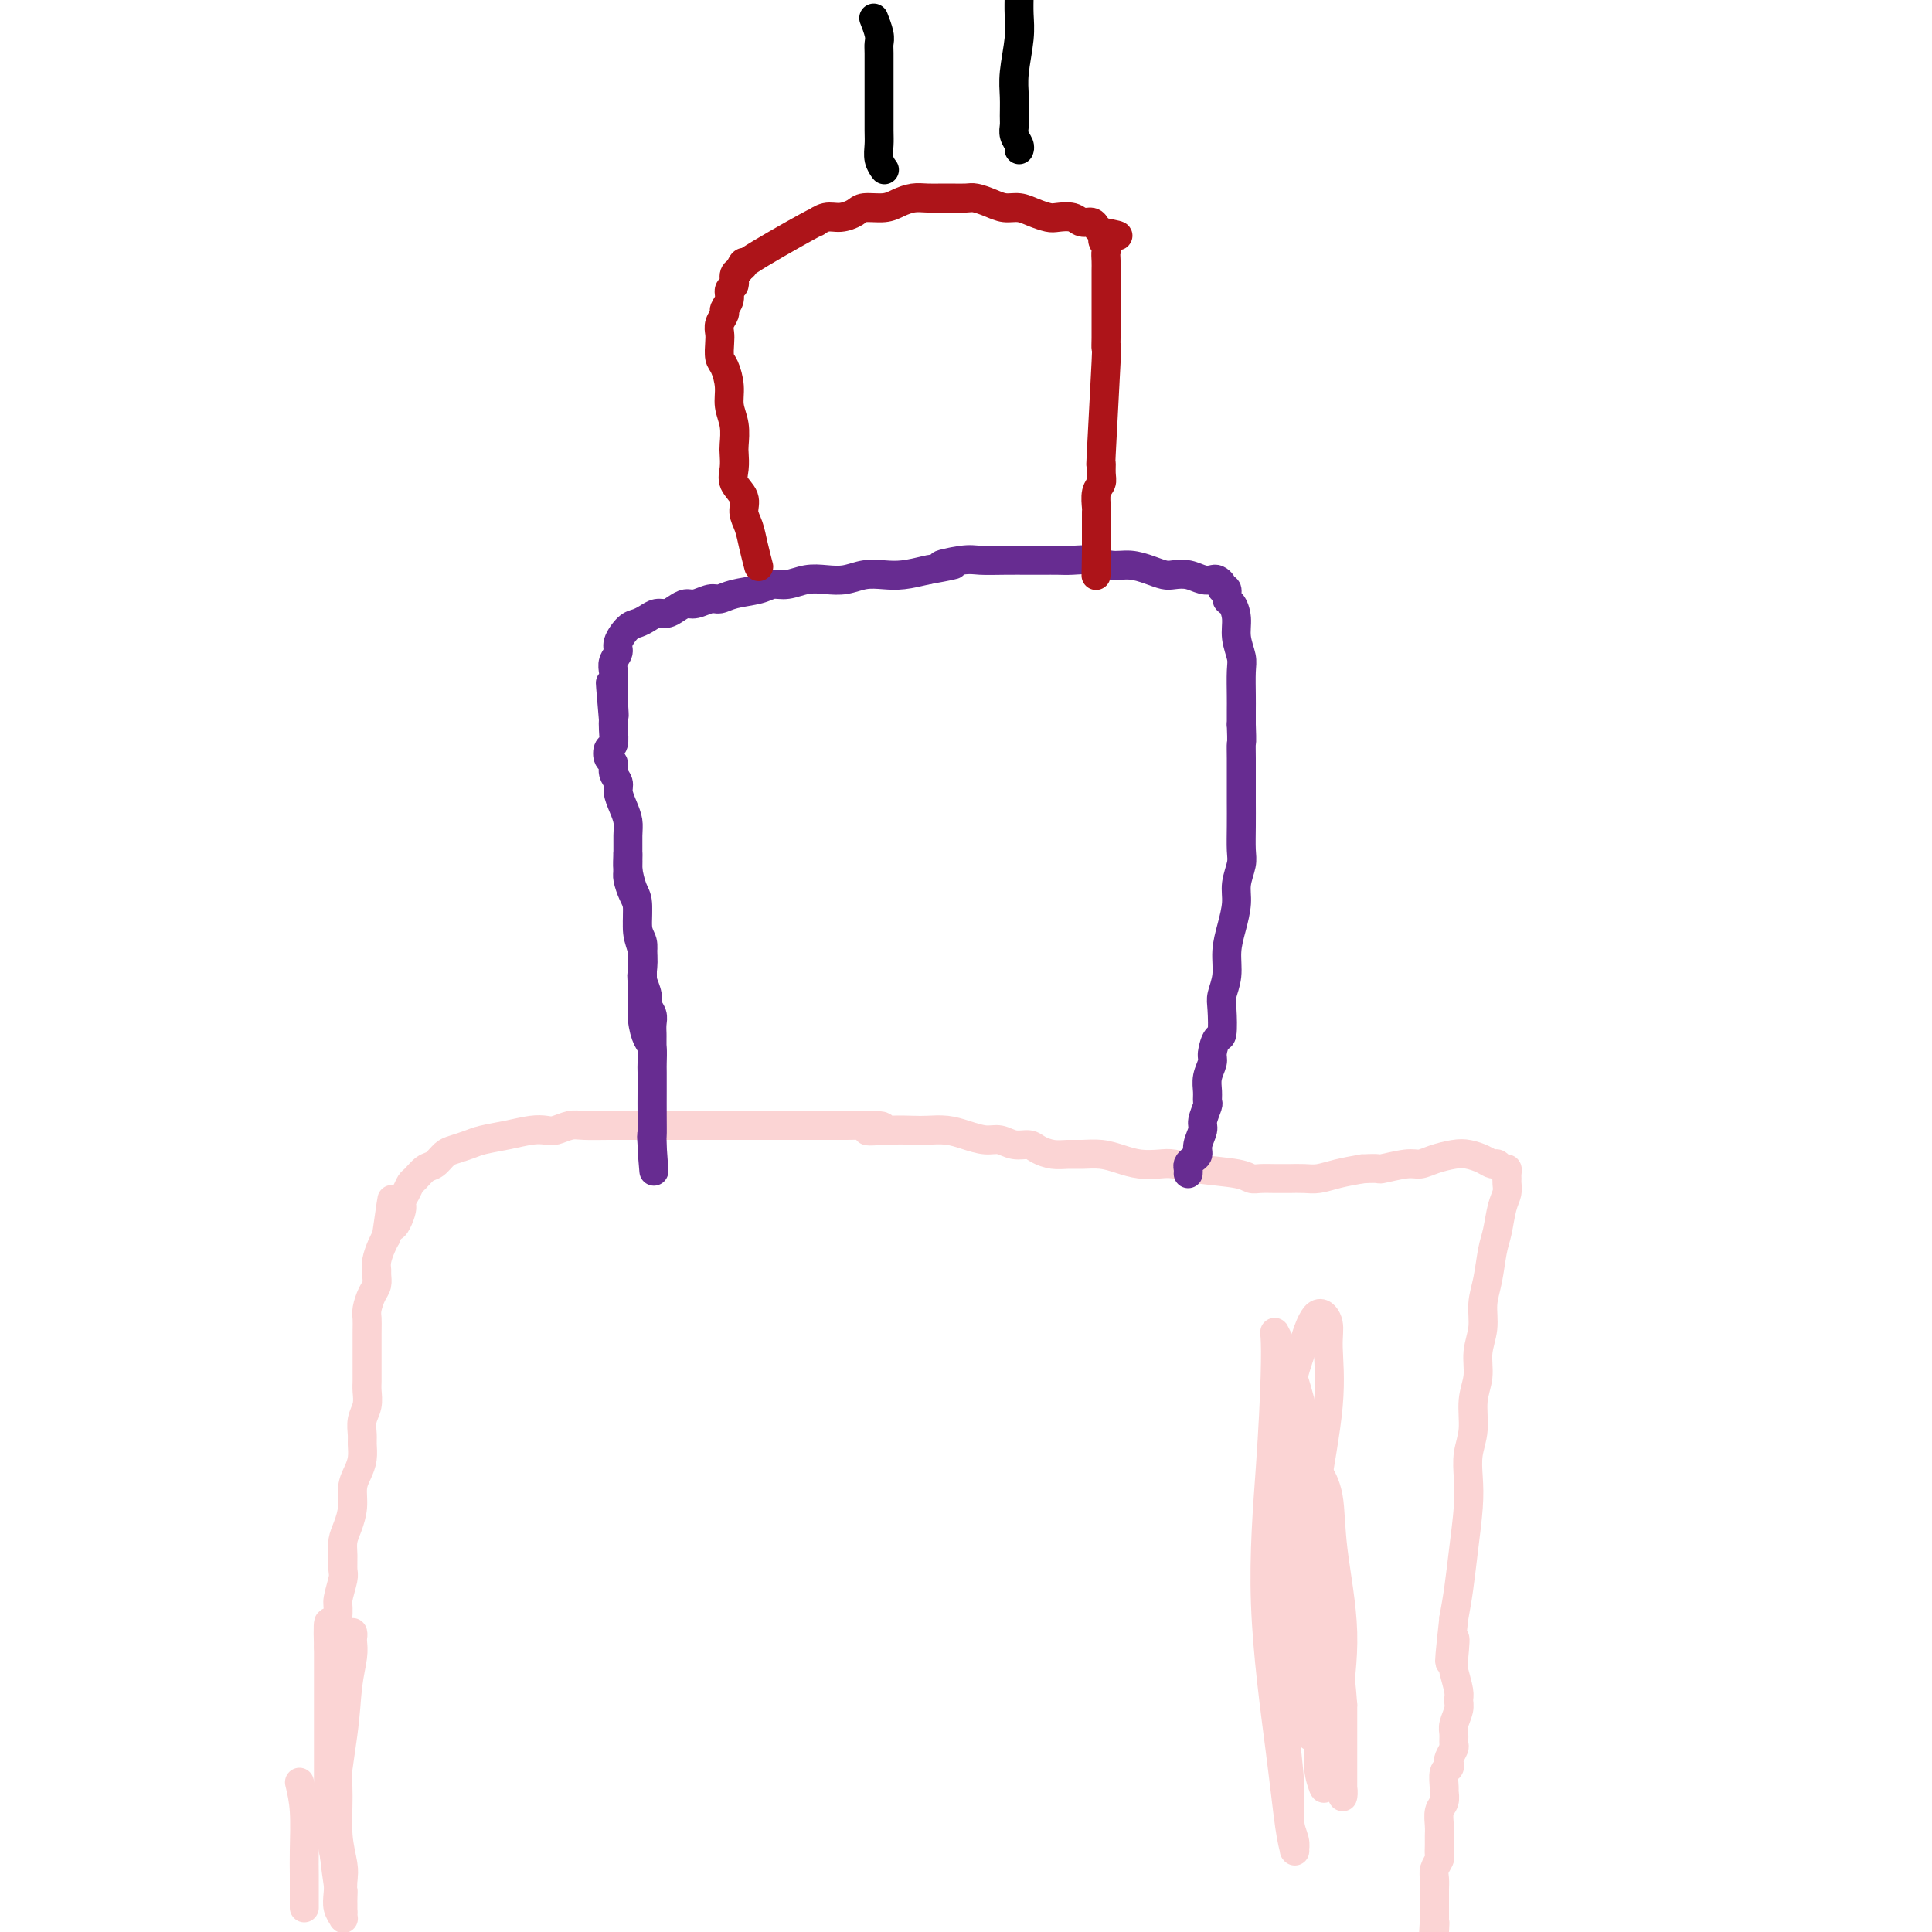 <svg viewBox='0 0 400 400' version='1.1' xmlns='http://www.w3.org/2000/svg' xmlns:xlink='http://www.w3.org/1999/xlink'><g fill='none' stroke='#FBD4D4' stroke-width='6' stroke-linecap='round' stroke-linejoin='round'><path d='M62,369c0.423,1.759 0.845,3.518 1,6c0.155,2.482 0.041,5.687 0,8c-0.041,2.313 -0.011,3.733 0,5c0.011,1.267 0.003,2.382 0,3c-0.003,0.618 -0.001,0.740 0,1c0.001,0.260 0.000,0.657 0,1c-0.000,0.343 -0.000,0.631 0,1c0.000,0.369 0.000,0.820 0,1c-0.000,0.180 -0.000,0.090 0,0'/><path d='M71,396c-0.255,-1.396 -0.509,-2.793 -1,-6c-0.491,-3.207 -1.217,-8.225 -1,-14c0.217,-5.775 1.379,-12.308 2,-17c0.621,-4.692 0.702,-7.543 1,-10c0.298,-2.457 0.812,-4.519 1,-6c0.188,-1.481 0.051,-2.380 0,-3c-0.051,-0.620 -0.016,-0.961 0,-1c0.016,-0.039 0.014,0.223 0,0c-0.014,-0.223 -0.041,-0.932 0,-1c0.041,-0.068 0.151,0.503 0,1c-0.151,0.497 -0.562,0.920 -1,2c-0.438,1.080 -0.903,2.818 -1,5c-0.097,2.182 0.174,4.807 0,8c-0.174,3.193 -0.792,6.952 -1,10c-0.208,3.048 -0.004,5.384 0,8c0.004,2.616 -0.191,5.512 0,8c0.191,2.488 0.769,4.568 1,6c0.231,1.432 0.116,2.216 0,3'/><path d='M71,389c-0.309,8.211 -0.083,4.238 0,3c0.083,-1.238 0.022,0.260 0,1c-0.022,0.740 -0.006,0.724 0,1c0.006,0.276 0.003,0.846 0,1c-0.003,0.154 -0.004,-0.108 0,0c0.004,0.108 0.015,0.585 0,1c-0.015,0.415 -0.056,0.769 0,1c0.056,0.231 0.208,0.341 0,0c-0.208,-0.341 -0.778,-1.132 -1,-2c-0.222,-0.868 -0.098,-1.815 0,-3c0.098,-1.185 0.170,-2.610 0,-4c-0.170,-1.390 -0.581,-2.745 -1,-5c-0.419,-2.255 -0.844,-5.409 -1,-7c-0.156,-1.591 -0.042,-1.620 0,-2c0.042,-0.380 0.011,-1.110 0,-2c-0.011,-0.890 -0.003,-1.940 0,-3c0.003,-1.060 0.001,-2.132 0,-3c-0.001,-0.868 -0.000,-1.534 0,-2c0.000,-0.466 0.000,-0.732 0,-1c-0.000,-0.268 -0.000,-0.540 0,-1c0.000,-0.460 0.000,-1.110 0,-2c-0.000,-0.890 -0.000,-2.020 0,-3c0.000,-0.980 0.000,-1.810 0,-3c-0.000,-1.190 -0.000,-2.742 0,-4c0.000,-1.258 0.000,-2.224 0,-3c-0.000,-0.776 -0.000,-1.363 0,-2c0.000,-0.637 0.000,-1.325 0,-2c-0.000,-0.675 -0.000,-1.338 0,-2'/><path d='M68,341c-0.303,-8.824 0.441,-3.882 1,-3c0.559,0.882 0.935,-2.294 1,-4c0.065,-1.706 -0.179,-1.941 0,-3c0.179,-1.059 0.783,-2.943 1,-4c0.217,-1.057 0.048,-1.286 0,-2c-0.048,-0.714 0.025,-1.913 0,-3c-0.025,-1.087 -0.147,-2.062 0,-3c0.147,-0.938 0.565,-1.840 1,-3c0.435,-1.160 0.887,-2.580 1,-4c0.113,-1.420 -0.113,-2.841 0,-4c0.113,-1.159 0.565,-2.057 1,-3c0.435,-0.943 0.852,-1.932 1,-3c0.148,-1.068 0.025,-2.215 0,-3c-0.025,-0.785 0.046,-1.207 0,-2c-0.046,-0.793 -0.208,-1.957 0,-3c0.208,-1.043 0.788,-1.966 1,-3c0.212,-1.034 0.057,-2.178 0,-3c-0.057,-0.822 -0.015,-1.323 0,-2c0.015,-0.677 0.003,-1.531 0,-2c-0.003,-0.469 0.002,-0.552 0,-2c-0.002,-1.448 -0.011,-4.260 0,-6c0.011,-1.740 0.041,-2.406 0,-3c-0.041,-0.594 -0.154,-1.114 0,-2c0.154,-0.886 0.576,-2.137 1,-3c0.424,-0.863 0.848,-1.337 1,-2c0.152,-0.663 0.030,-1.515 0,-2c-0.030,-0.485 0.033,-0.604 0,-1c-0.033,-0.396 -0.163,-1.068 0,-2c0.163,-0.932 0.618,-2.123 1,-3c0.382,-0.877 0.691,-1.438 1,-2'/><path d='M80,256c1.958,-13.734 0.854,-5.568 1,-3c0.146,2.568 1.544,-0.463 2,-2c0.456,-1.537 -0.030,-1.582 0,-2c0.030,-0.418 0.574,-1.210 1,-2c0.426,-0.790 0.733,-1.577 1,-2c0.267,-0.423 0.493,-0.480 1,-1c0.507,-0.520 1.294,-1.501 2,-2c0.706,-0.499 1.331,-0.515 2,-1c0.669,-0.485 1.381,-1.439 2,-2c0.619,-0.561 1.145,-0.728 2,-1c0.855,-0.272 2.039,-0.647 3,-1c0.961,-0.353 1.698,-0.682 3,-1c1.302,-0.318 3.167,-0.625 5,-1c1.833,-0.375 3.633,-0.818 5,-1c1.367,-0.182 2.301,-0.101 3,0c0.699,0.101 1.163,0.223 2,0c0.837,-0.223 2.045,-0.792 3,-1c0.955,-0.208 1.656,-0.056 3,0c1.344,0.056 3.331,0.015 5,0c1.669,-0.015 3.020,-0.004 4,0c0.980,0.004 1.591,0.001 3,0c1.409,-0.001 3.617,-0.000 5,0c1.383,0.000 1.941,0.000 3,0c1.059,-0.000 2.621,-0.000 4,0c1.379,0.000 2.577,0.000 4,0c1.423,-0.000 3.072,-0.000 5,0c1.928,0.000 4.135,0.000 6,0c1.865,-0.000 3.387,-0.000 5,0c1.613,0.000 3.318,0.000 5,0c1.682,-0.000 3.341,-0.000 5,0'/><path d='M175,233c12.564,-0.238 6.475,0.668 5,1c-1.475,0.332 1.665,0.092 4,0c2.335,-0.092 3.864,-0.035 5,0c1.136,0.035 1.879,0.047 3,0c1.121,-0.047 2.621,-0.152 4,0c1.379,0.152 2.639,0.562 4,1c1.361,0.438 2.825,0.905 4,1c1.175,0.095 2.061,-0.181 3,0c0.939,0.181 1.931,0.819 3,1c1.069,0.181 2.214,-0.095 3,0c0.786,0.095 1.214,0.561 2,1c0.786,0.439 1.932,0.853 3,1c1.068,0.147 2.059,0.029 3,0c0.941,-0.029 1.830,0.031 3,0c1.170,-0.031 2.619,-0.153 4,0c1.381,0.153 2.693,0.580 4,1c1.307,0.420 2.609,0.833 4,1c1.391,0.167 2.873,0.087 4,0c1.127,-0.087 1.901,-0.181 3,0c1.099,0.181 2.524,0.637 5,1c2.476,0.363 6.001,0.633 8,1c1.999,0.367 2.470,0.830 3,1c0.530,0.170 1.118,0.045 2,0c0.882,-0.045 2.059,-0.011 3,0c0.941,0.011 1.647,0.000 2,0c0.353,-0.000 0.354,0.011 1,0c0.646,-0.011 1.936,-0.044 3,0c1.064,0.044 1.902,0.166 3,0c1.098,-0.166 2.457,-0.619 4,-1c1.543,-0.381 3.272,-0.691 5,-1'/><path d='M282,242c4.200,-0.245 3.201,0.141 4,0c0.799,-0.141 3.396,-0.809 5,-1c1.604,-0.191 2.215,0.095 3,0c0.785,-0.095 1.744,-0.571 3,-1c1.256,-0.429 2.809,-0.809 4,-1c1.191,-0.191 2.021,-0.191 3,0c0.979,0.191 2.109,0.572 3,1c0.891,0.428 1.545,0.902 2,1c0.455,0.098 0.710,-0.181 1,0c0.290,0.181 0.613,0.821 1,1c0.387,0.179 0.836,-0.104 1,0c0.164,0.104 0.041,0.595 0,1c-0.041,0.405 0.000,0.723 0,1c-0.000,0.277 -0.042,0.511 0,1c0.042,0.489 0.166,1.232 0,2c-0.166,0.768 -0.623,1.562 -1,3c-0.377,1.438 -0.674,3.521 -1,5c-0.326,1.479 -0.680,2.355 -1,4c-0.320,1.645 -0.607,4.060 -1,6c-0.393,1.940 -0.894,3.406 -1,5c-0.106,1.594 0.183,3.318 0,5c-0.183,1.682 -0.837,3.323 -1,5c-0.163,1.677 0.166,3.388 0,5c-0.166,1.612 -0.828,3.123 -1,5c-0.172,1.877 0.147,4.120 0,6c-0.147,1.880 -0.760,3.397 -1,5c-0.240,1.603 -0.106,3.291 0,5c0.106,1.709 0.183,3.437 0,6c-0.183,2.563 -0.626,5.959 -1,9c-0.374,3.041 -0.678,5.726 -1,8c-0.322,2.274 -0.661,4.137 -1,6'/><path d='M301,335c-1.706,15.216 -0.472,7.257 0,5c0.472,-2.257 0.180,1.190 0,3c-0.180,1.810 -0.248,1.983 0,3c0.248,1.017 0.813,2.877 1,4c0.187,1.123 -0.003,1.509 0,2c0.003,0.491 0.198,1.086 0,2c-0.198,0.914 -0.789,2.147 -1,3c-0.211,0.853 -0.043,1.328 0,2c0.043,0.672 -0.040,1.543 0,2c0.040,0.457 0.203,0.502 0,1c-0.203,0.498 -0.772,1.451 -1,2c-0.228,0.549 -0.114,0.695 0,1c0.114,0.305 0.228,0.767 0,1c-0.228,0.233 -0.797,0.235 -1,1c-0.203,0.765 -0.040,2.292 0,3c0.040,0.708 -0.042,0.598 0,1c0.042,0.402 0.207,1.315 0,2c-0.207,0.685 -0.788,1.143 -1,2c-0.212,0.857 -0.056,2.113 0,3c0.056,0.887 0.011,1.407 0,2c-0.011,0.593 0.011,1.261 0,2c-0.011,0.739 -0.056,1.550 0,2c0.056,0.450 0.211,0.539 0,1c-0.211,0.461 -0.789,1.293 -1,2c-0.211,0.707 -0.057,1.288 0,2c0.057,0.712 0.015,1.555 0,2c-0.015,0.445 -0.004,0.490 0,1c0.004,0.510 0.001,1.483 0,2c-0.001,0.517 -0.000,0.576 0,1c0.000,0.424 0.000,1.212 0,2'/><path d='M297,397c-0.619,10.017 -0.166,4.061 0,2c0.166,-2.061 0.046,-0.227 0,1c-0.046,1.227 -0.016,1.848 0,2c0.016,0.152 0.018,-0.166 0,0c-0.018,0.166 -0.057,0.815 0,1c0.057,0.185 0.211,-0.095 0,0c-0.211,0.095 -0.788,0.564 -1,1c-0.212,0.436 -0.061,0.839 0,1c0.061,0.161 0.030,0.081 0,0'/></g>
<g fill='none' stroke='#672C91' stroke-width='6' stroke-linecap='round' stroke-linejoin='round'><path d='M130,177c0.002,0.080 0.003,0.160 0,0c-0.003,-0.160 -0.011,-0.561 0,0c0.011,0.561 0.040,2.086 0,3c-0.040,0.914 -0.151,1.219 0,2c0.151,0.781 0.562,2.037 1,3c0.438,0.963 0.901,1.632 1,3c0.099,1.368 -0.166,3.434 0,5c0.166,1.566 0.761,2.632 1,4c0.239,1.368 0.120,3.038 0,4c-0.120,0.962 -0.242,1.216 0,2c0.242,0.784 0.850,2.098 1,3c0.150,0.902 -0.156,1.393 0,2c0.156,0.607 0.774,1.331 1,2c0.226,0.669 0.061,1.282 0,2c-0.061,0.718 -0.016,1.539 0,2c0.016,0.461 0.004,0.562 0,1c-0.004,0.438 -0.001,1.214 0,2c0.001,0.786 0.000,1.582 0,3c-0.000,1.418 -0.000,3.460 0,5c0.000,1.540 0.000,2.580 0,4c-0.000,1.420 -0.000,3.222 0,4c0.000,0.778 0.000,0.533 0,1c-0.000,0.467 -0.000,1.644 0,2c0.000,0.356 0.000,-0.111 0,0c-0.000,0.111 -0.000,0.799 0,1c0.000,0.201 0.000,-0.085 0,0c-0.000,0.085 -0.000,0.543 0,1'/><path d='M135,238c0.774,9.284 0.207,1.994 0,-1c-0.207,-2.994 -0.056,-1.693 0,-2c0.056,-0.307 0.016,-2.222 0,-4c-0.016,-1.778 -0.007,-3.420 0,-5c0.007,-1.580 0.012,-3.100 0,-4c-0.012,-0.900 -0.042,-1.181 0,-2c0.042,-0.819 0.155,-2.175 0,-3c-0.155,-0.825 -0.578,-1.120 -1,-2c-0.422,-0.880 -0.844,-2.347 -1,-4c-0.156,-1.653 -0.046,-3.493 0,-5c0.046,-1.507 0.027,-2.679 0,-4c-0.027,-1.321 -0.063,-2.789 0,-4c0.063,-1.211 0.223,-2.166 0,-3c-0.223,-0.834 -0.830,-1.548 -1,-3c-0.170,-1.452 0.098,-3.641 0,-5c-0.098,-1.359 -0.561,-1.886 -1,-3c-0.439,-1.114 -0.852,-2.815 -1,-4c-0.148,-1.185 -0.030,-1.854 0,-3c0.030,-1.146 -0.029,-2.768 0,-4c0.029,-1.232 0.147,-2.073 0,-3c-0.147,-0.927 -0.560,-1.940 -1,-3c-0.440,-1.060 -0.906,-2.167 -1,-3c-0.094,-0.833 0.184,-1.393 0,-2c-0.184,-0.607 -0.830,-1.260 -1,-2c-0.170,-0.740 0.137,-1.567 0,-2c-0.137,-0.433 -0.716,-0.472 -1,-1c-0.284,-0.528 -0.272,-1.543 0,-2c0.272,-0.457 0.804,-0.354 1,-1c0.196,-0.646 0.056,-2.042 0,-3c-0.056,-0.958 -0.028,-1.479 0,-2'/><path d='M127,149c-1.238,-14.125 -0.332,-4.937 0,-2c0.332,2.937 0.089,-0.378 0,-2c-0.089,-1.622 -0.025,-1.551 0,-2c0.025,-0.449 0.011,-1.419 0,-2c-0.011,-0.581 -0.019,-0.773 0,-1c0.019,-0.227 0.063,-0.488 0,-1c-0.063,-0.512 -0.235,-1.275 0,-2c0.235,-0.725 0.878,-1.412 1,-2c0.122,-0.588 -0.277,-1.076 0,-2c0.277,-0.924 1.229,-2.285 2,-3c0.771,-0.715 1.361,-0.783 2,-1c0.639,-0.217 1.326,-0.584 2,-1c0.674,-0.416 1.334,-0.881 2,-1c0.666,-0.119 1.337,0.108 2,0c0.663,-0.108 1.318,-0.550 2,-1c0.682,-0.450 1.391,-0.908 2,-1c0.609,-0.092 1.118,0.183 2,0c0.882,-0.183 2.137,-0.824 3,-1c0.863,-0.176 1.336,0.111 2,0c0.664,-0.111 1.521,-0.622 3,-1c1.479,-0.378 3.581,-0.623 5,-1c1.419,-0.377 2.154,-0.885 3,-1c0.846,-0.115 1.804,0.161 3,0c1.196,-0.161 2.630,-0.761 4,-1c1.370,-0.239 2.676,-0.116 4,0c1.324,0.116 2.667,0.224 4,0c1.333,-0.224 2.656,-0.782 4,-1c1.344,-0.218 2.708,-0.097 4,0c1.292,0.097 2.512,0.171 4,0c1.488,-0.171 3.244,-0.585 5,-1'/><path d='M192,118c9.458,-1.713 4.102,-0.995 3,-1c-1.102,-0.005 2.050,-0.733 4,-1c1.950,-0.267 2.700,-0.072 4,0c1.300,0.072 3.151,0.019 5,0c1.849,-0.019 3.694,-0.006 5,0c1.306,0.006 2.071,0.006 3,0c0.929,-0.006 2.022,-0.016 3,0c0.978,0.016 1.840,0.060 3,0c1.160,-0.060 2.618,-0.223 4,0c1.382,0.223 2.687,0.830 4,1c1.313,0.170 2.634,-0.099 4,0c1.366,0.099 2.778,0.566 4,1c1.222,0.434 2.253,0.834 3,1c0.747,0.166 1.208,0.096 2,0c0.792,-0.096 1.915,-0.219 3,0c1.085,0.219 2.132,0.781 3,1c0.868,0.219 1.557,0.095 2,0c0.443,-0.095 0.640,-0.162 1,0c0.360,0.162 0.884,0.553 1,1c0.116,0.447 -0.175,0.951 0,1c0.175,0.049 0.816,-0.357 1,0c0.184,0.357 -0.091,1.478 0,2c0.091,0.522 0.546,0.444 1,1c0.454,0.556 0.906,1.745 1,3c0.094,1.255 -0.171,2.576 0,4c0.171,1.424 0.778,2.951 1,4c0.222,1.049 0.060,1.621 0,3c-0.060,1.379 -0.016,3.563 0,5c0.016,1.437 0.005,2.125 0,3c-0.005,0.875 -0.002,1.938 0,3'/><path d='M257,150c0.155,4.196 0.042,3.685 0,4c-0.042,0.315 -0.011,1.456 0,3c0.011,1.544 0.004,3.490 0,5c-0.004,1.510 -0.005,2.585 0,4c0.005,1.415 0.016,3.171 0,5c-0.016,1.829 -0.060,3.731 0,5c0.060,1.269 0.222,1.906 0,3c-0.222,1.094 -0.829,2.644 -1,4c-0.171,1.356 0.094,2.516 0,4c-0.094,1.484 -0.547,3.290 -1,5c-0.453,1.710 -0.905,3.324 -1,5c-0.095,1.676 0.168,3.413 0,5c-0.168,1.587 -0.767,3.024 -1,4c-0.233,0.976 -0.100,1.493 0,3c0.100,1.507 0.167,4.006 0,5c-0.167,0.994 -0.566,0.482 -1,1c-0.434,0.518 -0.901,2.065 -1,3c-0.099,0.935 0.171,1.257 0,2c-0.171,0.743 -0.782,1.908 -1,3c-0.218,1.092 -0.043,2.112 0,3c0.043,0.888 -0.045,1.645 0,2c0.045,0.355 0.223,0.308 0,1c-0.223,0.692 -0.847,2.122 -1,3c-0.153,0.878 0.166,1.205 0,2c-0.166,0.795 -0.815,2.058 -1,3c-0.185,0.942 0.094,1.562 0,2c-0.094,0.438 -0.561,0.695 -1,1c-0.439,0.305 -0.849,0.659 -1,1c-0.151,0.341 -0.043,0.669 0,1c0.043,0.331 0.022,0.666 0,1'/></g>
<g fill='none' stroke='#AD1419' stroke-width='6' stroke-linecap='round' stroke-linejoin='round'><path d='M157,117c0.007,0.025 0.013,0.050 0,0c-0.013,-0.050 -0.046,-0.176 0,0c0.046,0.176 0.172,0.655 0,0c-0.172,-0.655 -0.642,-2.444 -1,-4c-0.358,-1.556 -0.604,-2.881 -1,-4c-0.396,-1.119 -0.943,-2.033 -1,-3c-0.057,-0.967 0.377,-1.987 0,-3c-0.377,-1.013 -1.564,-2.021 -2,-3c-0.436,-0.979 -0.121,-1.931 0,-3c0.121,-1.069 0.047,-2.256 0,-3c-0.047,-0.744 -0.068,-1.047 0,-2c0.068,-0.953 0.225,-2.558 0,-4c-0.225,-1.442 -0.831,-2.722 -1,-4c-0.169,-1.278 0.099,-2.555 0,-4c-0.099,-1.445 -0.563,-3.058 -1,-4c-0.437,-0.942 -0.845,-1.212 -1,-2c-0.155,-0.788 -0.057,-2.094 0,-3c0.057,-0.906 0.072,-1.411 0,-2c-0.072,-0.589 -0.231,-1.261 0,-2c0.231,-0.739 0.850,-1.545 1,-2c0.150,-0.455 -0.171,-0.559 0,-1c0.171,-0.441 0.833,-1.218 1,-2c0.167,-0.782 -0.161,-1.571 0,-2c0.161,-0.429 0.813,-0.500 1,-1c0.187,-0.500 -0.089,-1.429 0,-2c0.089,-0.571 0.545,-0.786 1,-1'/><path d='M153,56c0.973,-2.597 1.404,-1.590 1,-1c-0.404,0.590 -1.645,0.761 1,-1c2.645,-1.761 9.174,-5.455 12,-7c2.826,-1.545 1.949,-0.940 2,-1c0.051,-0.060 1.032,-0.786 2,-1c0.968,-0.214 1.925,0.083 3,0c1.075,-0.083 2.269,-0.548 3,-1c0.731,-0.452 0.999,-0.892 2,-1c1.001,-0.108 2.733,0.115 4,0c1.267,-0.115 2.067,-0.567 3,-1c0.933,-0.433 1.997,-0.848 3,-1c1.003,-0.152 1.944,-0.041 3,0c1.056,0.041 2.225,0.014 3,0c0.775,-0.014 1.155,-0.014 2,0c0.845,0.014 2.155,0.041 3,0c0.845,-0.041 1.226,-0.152 2,0c0.774,0.152 1.940,0.566 3,1c1.060,0.434 2.012,0.887 3,1c0.988,0.113 2.012,-0.114 3,0c0.988,0.114 1.941,0.571 3,1c1.059,0.429 2.224,0.832 3,1c0.776,0.168 1.164,0.100 2,0c0.836,-0.100 2.122,-0.234 3,0c0.878,0.234 1.349,0.836 2,1c0.651,0.164 1.483,-0.110 2,0c0.517,0.110 0.719,0.603 1,1c0.281,0.397 0.640,0.699 1,1'/><path d='M228,48c6.260,1.197 2.409,0.691 1,1c-1.409,0.309 -0.378,1.434 0,2c0.378,0.566 0.101,0.574 0,1c-0.101,0.426 -0.027,1.268 0,2c0.027,0.732 0.007,1.352 0,2c-0.007,0.648 -0.002,1.325 0,2c0.002,0.675 0.001,1.349 0,2c-0.001,0.651 -0.000,1.279 0,2c0.000,0.721 -0.000,1.533 0,2c0.000,0.467 0.001,0.587 0,1c-0.001,0.413 -0.004,1.119 0,2c0.004,0.881 0.015,1.936 0,3c-0.015,1.064 -0.057,2.137 0,2c0.057,-0.137 0.212,-1.484 0,3c-0.212,4.484 -0.793,14.800 -1,19c-0.207,4.200 -0.041,2.285 0,2c0.041,-0.285 -0.041,1.060 0,2c0.041,0.940 0.207,1.474 0,2c-0.207,0.526 -0.788,1.043 -1,2c-0.212,0.957 -0.057,2.354 0,3c0.057,0.646 0.015,0.540 0,1c-0.015,0.460 -0.004,1.485 0,2c0.004,0.515 0.001,0.519 0,1c-0.001,0.481 -0.000,1.438 0,2c0.000,0.562 0.000,0.728 0,1c-0.000,0.272 -0.000,0.649 0,1c0.000,0.351 0.000,0.675 0,1'/><path d='M227,114c-0.155,10.166 -0.041,2.580 0,0c0.041,-2.580 0.011,-0.156 0,1c-0.011,1.156 -0.003,1.042 0,1c0.003,-0.042 0.001,-0.011 0,0c-0.001,0.011 -0.000,0.003 0,0c0.000,-0.003 0.000,-0.002 0,0'/></g>
<g fill='none' stroke='#000000' stroke-width='6' stroke-linecap='round' stroke-linejoin='round'><path d='M181,4c0.030,0.077 0.061,0.154 0,0c-0.061,-0.154 -0.212,-0.540 0,0c0.212,0.540 0.789,2.006 1,3c0.211,0.994 0.057,1.517 0,2c-0.057,0.483 -0.015,0.927 0,2c0.015,1.073 0.004,2.776 0,4c-0.004,1.224 -0.002,1.969 0,3c0.002,1.031 0.004,2.346 0,4c-0.004,1.654 -0.015,3.645 0,5c0.015,1.355 0.056,2.075 0,3c-0.056,0.925 -0.207,2.057 0,3c0.207,0.943 0.774,1.698 1,2c0.226,0.302 0.113,0.151 0,0'/><path d='M211,-4c-0.002,-0.246 -0.004,-0.492 0,0c0.004,0.492 0.015,1.723 0,3c-0.015,1.277 -0.057,2.601 0,4c0.057,1.399 0.212,2.875 0,5c-0.212,2.125 -0.790,4.901 -1,7c-0.210,2.099 -0.053,3.522 0,5c0.053,1.478 0.000,3.013 0,4c-0.000,0.987 0.052,1.428 0,2c-0.052,0.572 -0.210,1.277 0,2c0.210,0.723 0.787,1.464 1,2c0.213,0.536 0.061,0.867 0,1c-0.061,0.133 -0.030,0.066 0,0'/></g>
<g fill='none' stroke='#FBD4D4' stroke-width='6' stroke-linecap='round' stroke-linejoin='round'><path d='M273,293c-1.061,2.123 -2.123,4.246 -3,9c-0.877,4.754 -1.571,12.141 -2,19c-0.429,6.859 -0.595,13.192 -1,19c-0.405,5.808 -1.051,11.091 -1,16c0.051,4.909 0.798,9.444 1,13c0.202,3.556 -0.141,6.132 0,8c0.141,1.868 0.767,3.027 1,4c0.233,0.973 0.072,1.759 0,2c-0.072,0.241 -0.056,-0.062 0,0c0.056,0.062 0.151,0.490 0,0c-0.151,-0.490 -0.548,-1.900 -1,-5c-0.452,-3.100 -0.958,-7.892 -2,-16c-1.042,-8.108 -2.620,-19.533 -3,-30c-0.380,-10.467 0.437,-19.976 1,-28c0.563,-8.024 0.873,-14.562 1,-19c0.127,-4.438 0.072,-6.774 0,-8c-0.072,-1.226 -0.160,-1.341 0,-1c0.160,0.341 0.567,1.139 1,2c0.433,0.861 0.893,1.787 2,5c1.107,3.213 2.860,8.715 4,16c1.140,7.285 1.668,16.353 2,24c0.332,7.647 0.467,13.871 1,20c0.533,6.129 1.463,12.161 2,16c0.537,3.839 0.680,5.483 1,7c0.320,1.517 0.818,2.906 1,4c0.182,1.094 0.049,1.891 0,2c-0.049,0.109 -0.013,-0.471 0,-1c0.013,-0.529 0.004,-1.008 0,-4c-0.004,-2.992 -0.002,-8.496 0,-14'/><path d='M278,353c-0.453,-6.605 -1.586,-14.616 -3,-22c-1.414,-7.384 -3.108,-14.140 -4,-19c-0.892,-4.860 -0.981,-7.822 -1,-10c-0.019,-2.178 0.032,-3.571 0,-4c-0.032,-0.429 -0.148,0.105 0,1c0.148,0.895 0.561,2.149 1,5c0.439,2.851 0.906,7.297 1,14c0.094,6.703 -0.185,15.663 0,23c0.185,7.337 0.834,13.053 1,17c0.166,3.947 -0.151,6.126 0,8c0.151,1.874 0.769,3.444 1,4c0.231,0.556 0.073,0.098 0,0c-0.073,-0.098 -0.063,0.164 0,-1c0.063,-1.164 0.178,-3.755 0,-9c-0.178,-5.245 -0.648,-13.146 -1,-21c-0.352,-7.854 -0.584,-15.662 -1,-21c-0.416,-5.338 -1.014,-8.205 -1,-10c0.014,-1.795 0.639,-2.518 1,-3c0.361,-0.482 0.457,-0.722 1,0c0.543,0.722 1.534,2.408 2,5c0.466,2.592 0.408,6.092 1,11c0.592,4.908 1.834,11.226 2,17c0.166,5.774 -0.742,11.006 -1,15c-0.258,3.994 0.136,6.751 0,9c-0.136,2.249 -0.801,3.991 -1,5c-0.199,1.009 0.066,1.287 0,1c-0.066,-0.287 -0.465,-1.138 -1,-3c-0.535,-1.862 -1.205,-4.736 -3,-12c-1.795,-7.264 -4.714,-18.917 -6,-30c-1.286,-11.083 -0.939,-21.595 0,-29c0.939,-7.405 2.469,-11.702 4,-16'/><path d='M270,278c1.174,-3.908 2.109,-5.679 3,-6c0.891,-0.321 1.738,0.809 2,2c0.262,1.191 -0.059,2.445 0,5c0.059,2.555 0.499,6.412 0,12c-0.499,5.588 -1.938,12.905 -3,20c-1.062,7.095 -1.746,13.966 -2,20c-0.254,6.034 -0.080,11.231 0,15c0.080,3.769 0.064,6.111 0,8c-0.064,1.889 -0.175,3.326 0,4c0.175,0.674 0.635,0.584 1,1c0.365,0.416 0.634,1.338 1,-1c0.366,-2.338 0.829,-7.937 1,-10c0.171,-2.063 0.049,-0.589 0,0c-0.049,0.589 -0.024,0.295 0,0'/></g>
</svg>